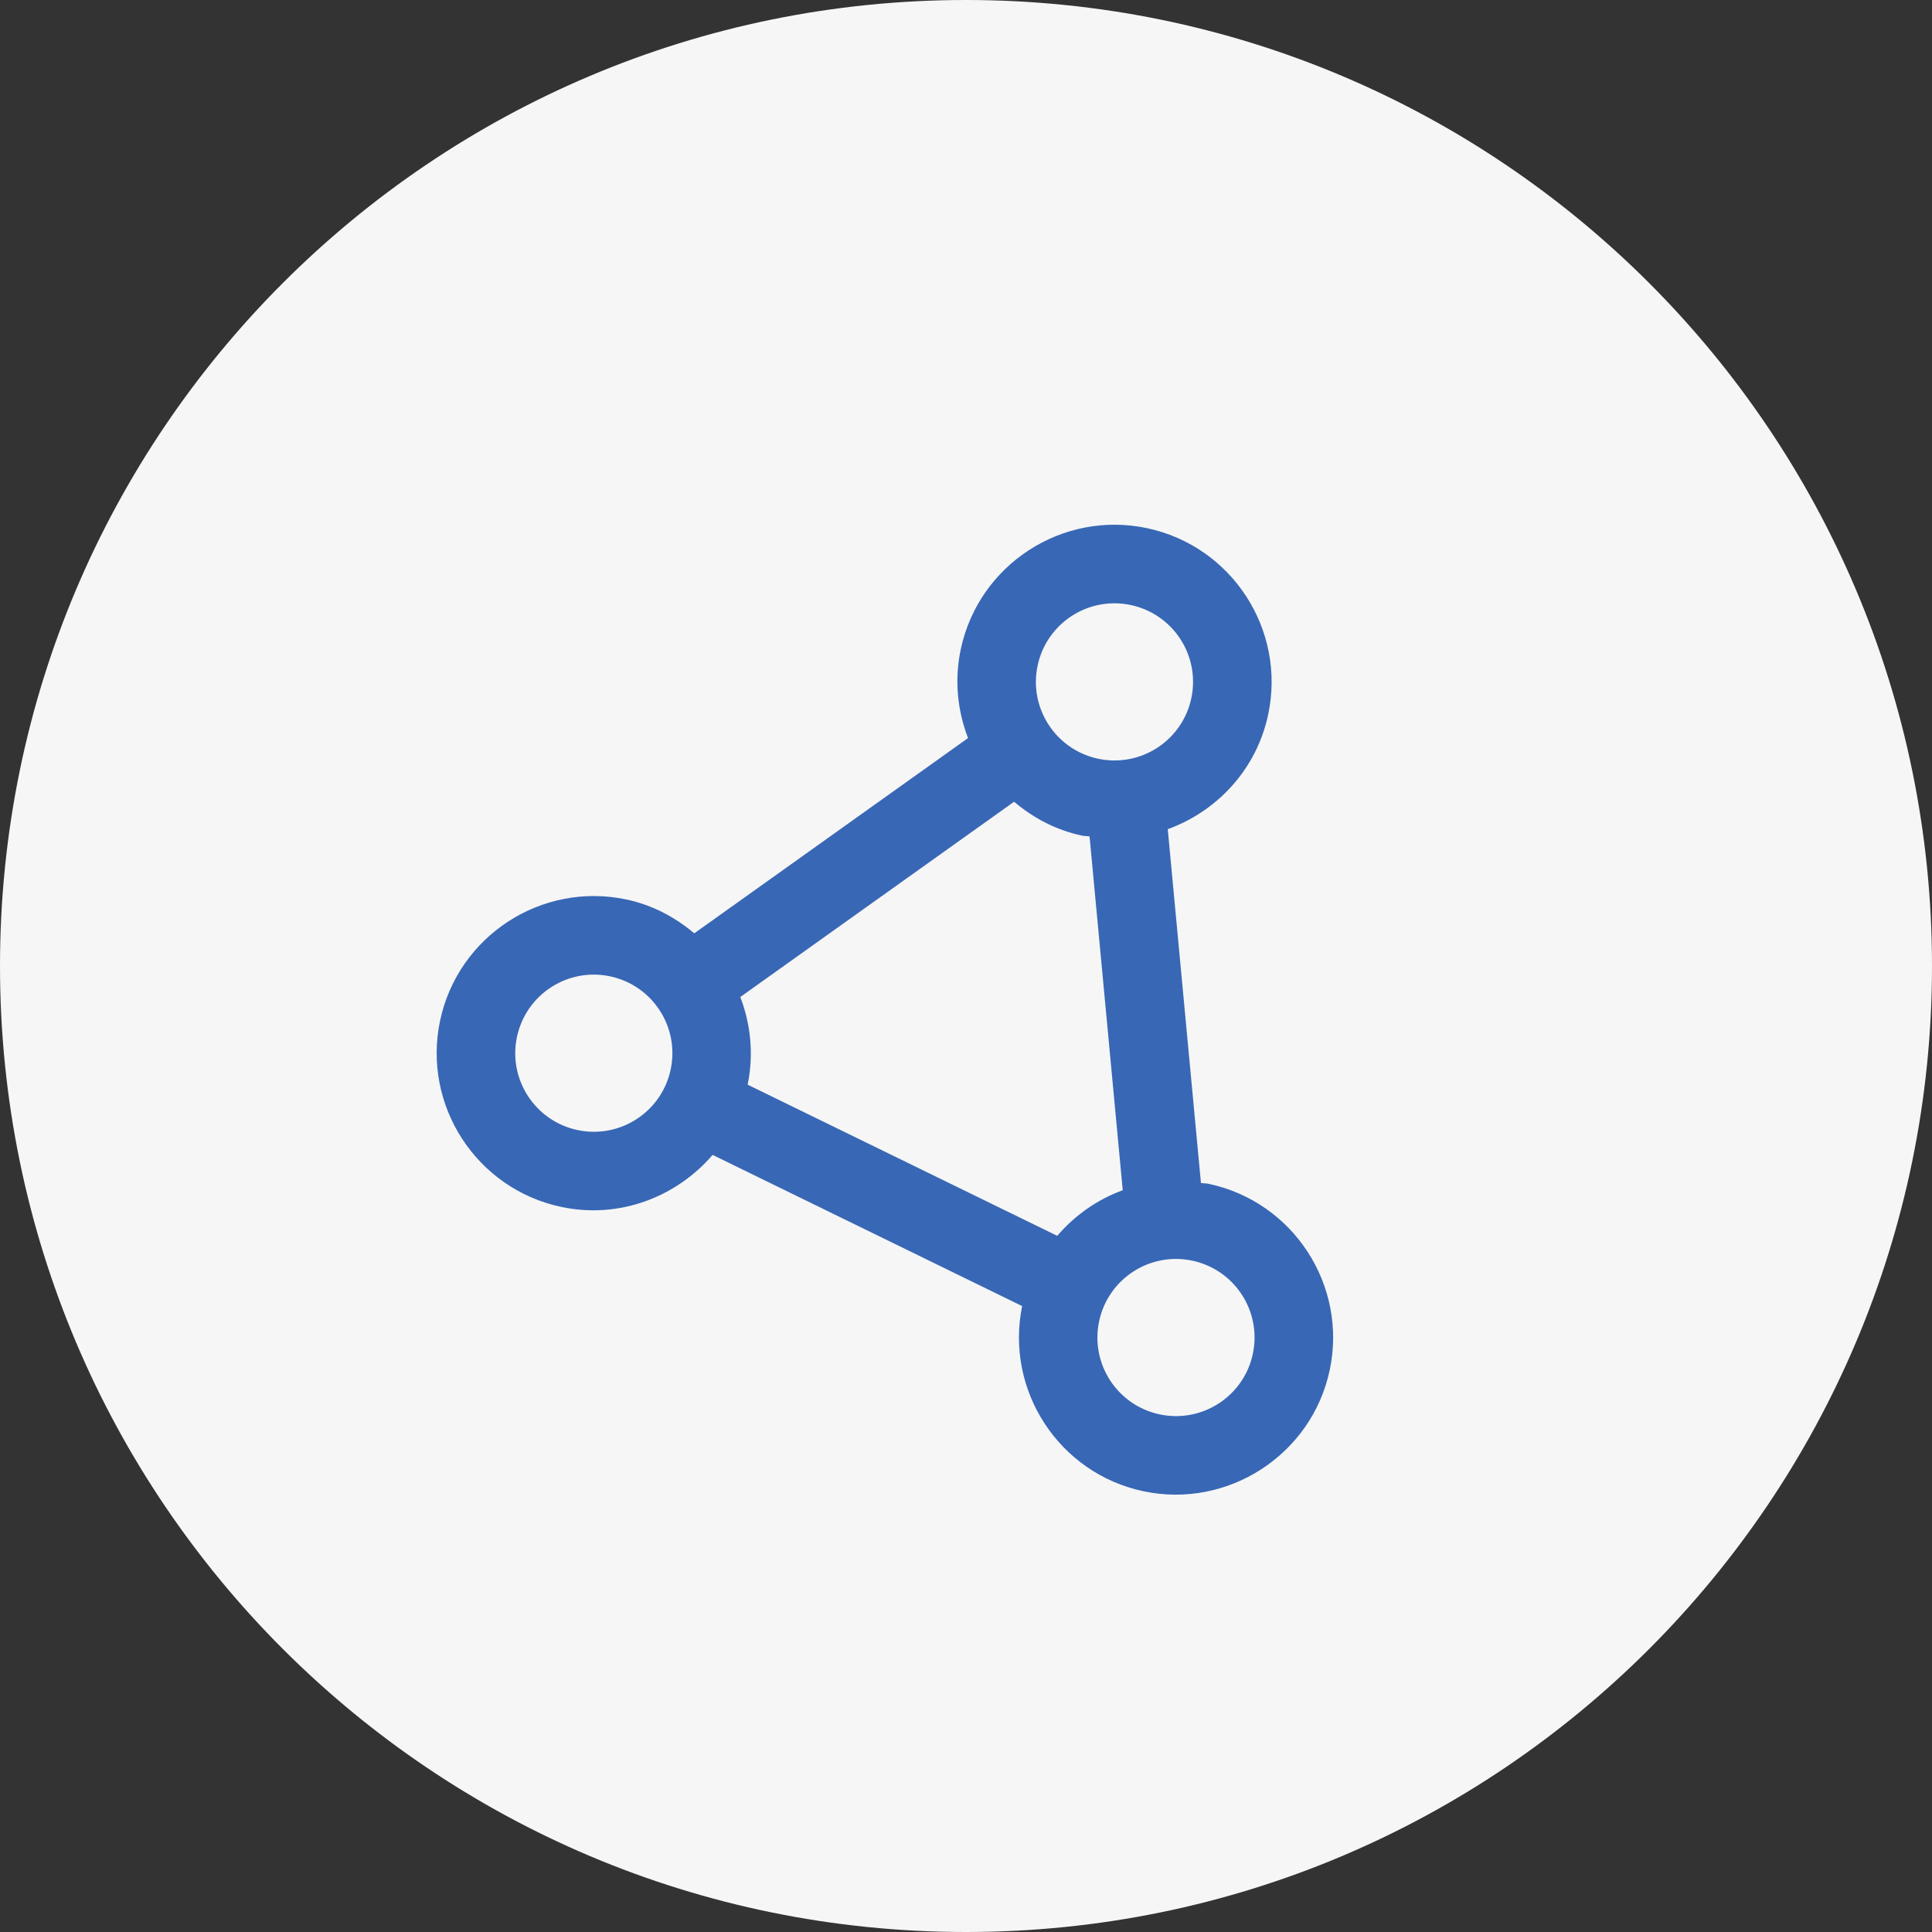 <svg xmlns="http://www.w3.org/2000/svg" width="500" height="500" viewBox="0 0 500 500" fill="none"><rect x="0" y="0" width="500" height="500" fill="#333333" stroke="none"/><g clip-path="url(#clip0_720_383)"><path d="M250 500C388.071 500 500 388.071 500 250C500 111.929 388.071 0 250 0C111.929 0 0 111.929 0 250C0 388.071 111.929 500 250 500Z" fill="#F6F6F6"></path><g clip-path="url(#clip1_720_383)"><path d="M344.123 354.601C348.784 332.663 334.733 311.032 312.795 306.371C312.129 306.23 311.467 306.266 310.804 306.156L302.215 214.593C314.976 209.956 325.181 199.153 328.204 184.922C332.865 162.984 318.815 141.353 296.877 136.692C274.939 132.031 253.307 146.081 248.647 168.019C246.952 175.995 247.795 183.917 250.527 191.015L179.675 241.545C174.738 237.389 168.874 234.22 162.131 232.788C140.193 228.127 118.562 242.177 113.901 264.115C109.24 286.053 123.291 307.684 145.229 312.345C160.275 315.542 175.037 309.802 184.424 298.887L264.53 338.013C260.07 359.838 274.064 381.291 295.893 385.929C317.722 390.566 339.462 376.539 344.123 354.601ZM268.536 172.245C270.871 161.256 281.662 154.247 292.651 156.581C303.64 158.916 310.649 169.707 308.315 180.696C305.98 191.685 295.189 198.695 284.2 196.36C273.211 194.025 266.201 183.234 268.536 172.245ZM149.454 292.456C138.465 290.121 131.456 279.33 133.791 268.341C136.125 257.352 146.917 250.342 157.906 252.677C168.894 255.012 175.904 265.803 173.569 276.792C171.235 287.781 160.443 294.79 149.454 292.456ZM193.494 280.703C195.104 272.834 194.278 265.03 191.588 258.024L262.44 207.494C267.377 211.65 273.242 214.819 279.984 216.252C280.65 216.393 281.313 216.357 281.976 216.467L290.564 308.03C283.986 310.426 278.192 314.506 273.61 319.831L193.492 280.713L193.494 280.703ZM284.455 341.924C286.789 330.935 297.581 323.926 308.57 326.261C319.559 328.595 326.568 339.387 324.234 350.376C321.899 361.364 311.107 368.374 300.119 366.039C289.13 363.705 282.12 352.913 284.455 341.924Z" fill="#3867B5"></path></g></g><defs><clipPath id="clip0_720_383"><rect width="500" height="500" fill="white"></rect></clipPath><clipPath id="clip1_720_383"><rect width="244" height="244" fill="white" transform="translate(386.379 155.707) rotate(101.994)"></rect></clipPath></defs></svg>
